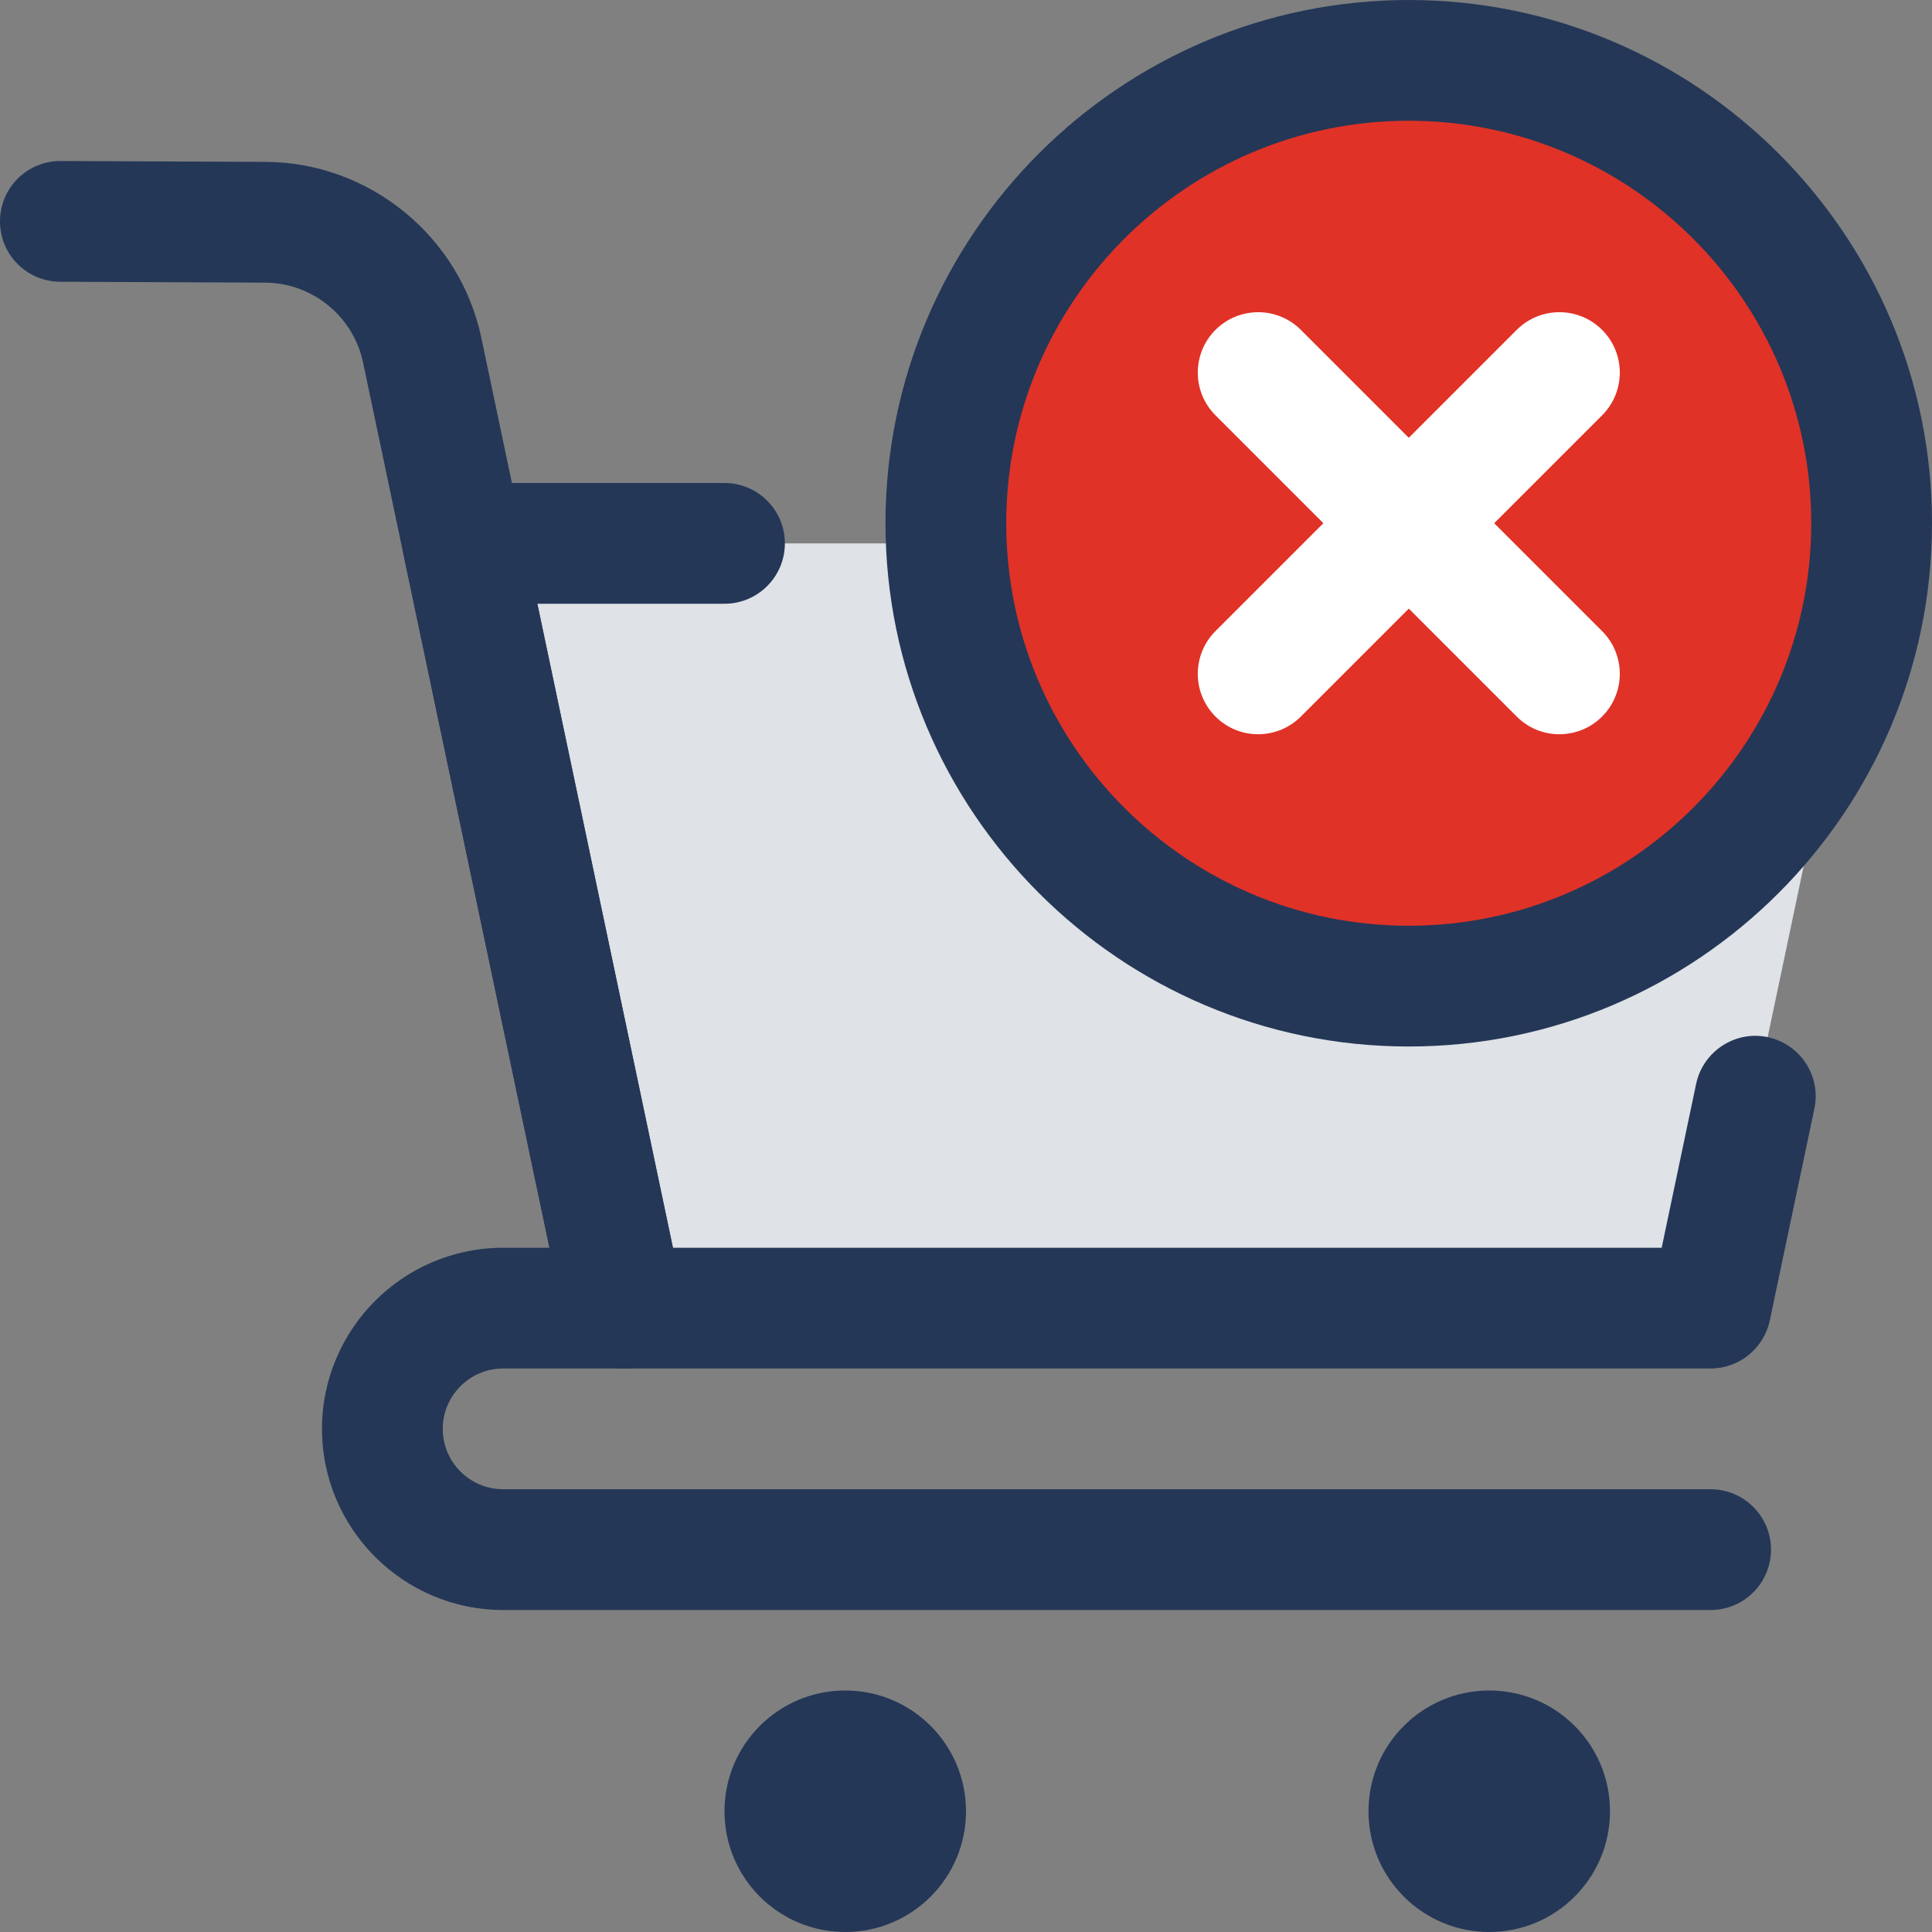 <svg width="48" height="48" viewBox="0 0 48 48" fill="none" xmlns="http://www.w3.org/2000/svg">
<rect x="0" y="0" width="48" height="48" fill="#808080" stroke="none"/>
<g clip-path="url(#clip0_6127_9167)">
<path d="M11.5 13.5L15.5 32.5H42.5L45.992 15.912C46.254 14.668 45.306 13.5 44.034 13.5H11.5Z" fill="#DFE2E6"/>
<path d="M35 24.5C41.351 24.5 46.5 19.351 46.5 13C46.5 6.649 41.351 1.5 35 1.5C28.649 1.5 23.5 6.649 23.5 13C23.5 19.351 28.649 24.5 35 24.5Z" fill="#E03227"/>
<path d="M35 26C27.832 26 22 20.168 22 13C22 5.832 27.832 0 35 0C42.168 0 48 5.832 48 13C48 20.168 42.168 26 35 26ZM35 3C29.486 3 25 7.486 25 13C25 18.514 29.486 23 35 23C40.514 23 45 18.514 45 13C45 7.486 40.514 3 35 3Z" fill="#243757"/>
<path d="M31.258 18.242C30.874 18.242 30.49 18.096 30.198 17.802C29.612 17.216 29.612 16.266 30.198 15.68L37.682 8.196C38.268 7.61 39.218 7.61 39.804 8.196C40.39 8.782 40.39 9.732 39.804 10.318L32.32 17.802C32.026 18.096 31.642 18.242 31.258 18.242Z" fill="white"/>
<path d="M38.742 18.242C38.358 18.242 37.974 18.096 37.682 17.802L30.198 10.318C29.612 9.732 29.612 8.782 30.198 8.196C30.784 7.61 31.734 7.61 32.32 8.196L39.804 15.68C40.39 16.266 40.39 17.216 39.804 17.802C39.51 18.096 39.126 18.242 38.742 18.242Z" fill="white"/>
<path d="M42.5 34H15.5C14.792 34 14.178 33.502 14.032 32.808L10.032 13.808C9.94 13.366 10.05 12.906 10.336 12.554C10.62 12.204 11.048 12 11.5 12H18C18.828 12 19.5 12.672 19.5 13.5C19.5 14.328 18.828 15 18 15H13.35L16.718 31H41.284L42.14 26.928C42.312 26.116 43.118 25.594 43.918 25.768C44.728 25.938 45.248 26.734 45.078 27.544L43.97 32.806C43.822 33.502 43.208 34 42.5 34Z" fill="#243757"/>
<path d="M15.498 34C14.804 34 14.182 33.516 14.032 32.808L9.02 9.006C8.78 7.86 7.756 7.026 6.586 7.022L1.494 7C0.664 6.996 -0.004 6.322 1.78706e-05 5.494C0.004 4.666 0.674 4 1.5 4H1.506L6.598 4.022C9.174 4.032 11.428 5.87 11.958 8.39L16.97 32.19C17.14 33 16.62 33.796 15.81 33.966C15.706 33.99 15.602 34 15.498 34Z" fill="#243757"/>
<path d="M42.5 40H12.5C10.02 40 8 37.982 8 35.5C8 33.018 10.02 31 12.5 31H15.5C16.328 31 17 31.672 17 32.5C17 33.328 16.328 34 15.5 34H12.5C11.674 34 11 34.672 11 35.5C11 36.328 11.674 37 12.5 37H42.5C43.328 37 44 37.672 44 38.5C44 39.328 43.328 40 42.5 40Z" fill="#243757"/>
<path d="M21 48C22.657 48 24 46.657 24 45C24 43.343 22.657 42 21 42C19.343 42 18 43.343 18 45C18 46.657 19.343 48 21 48Z" fill="#243757"/>
<path d="M37 48C38.657 48 40 46.657 40 45C40 43.343 38.657 42 37 42C35.343 42 34 43.343 34 45C34 46.657 35.343 48 37 48Z" fill="#243757"/>
</g>
<defs>
<clipPath id="clip0_6127_9167">
<rect width="48" height="48" fill="white"/>
</clipPath>
</defs>
</svg>
